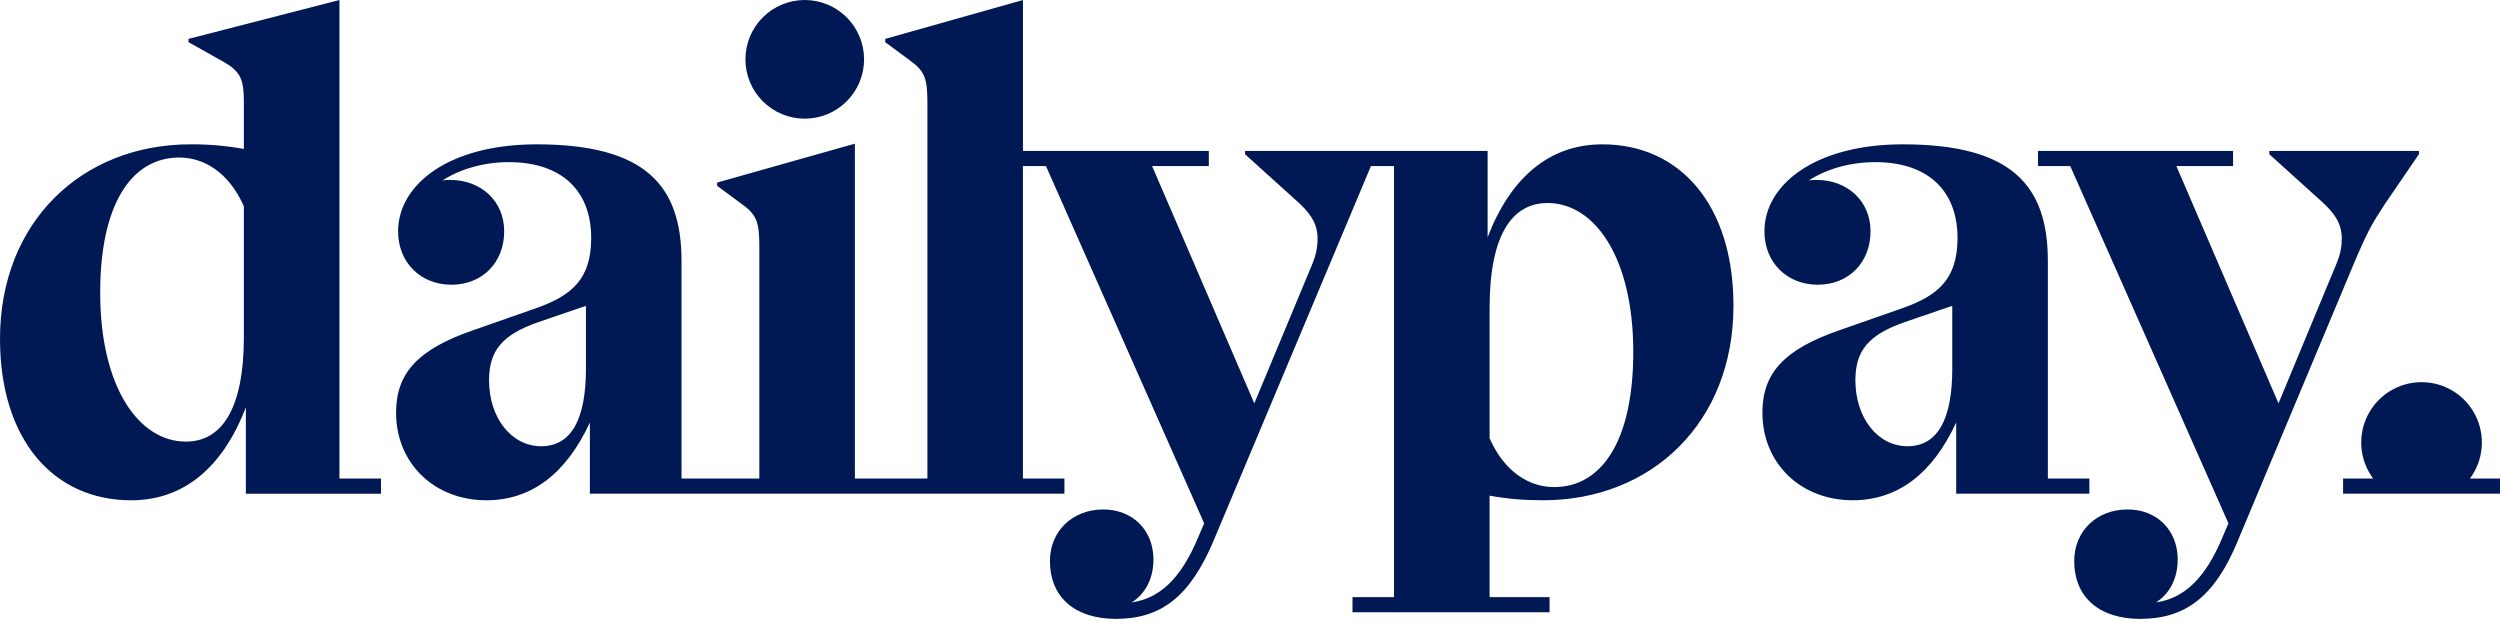<svg width="157" height="39" viewBox="0 0 157 39" fill="none" xmlns="http://www.w3.org/2000/svg">
<path d="M21.316 0L11.838 2.442V2.649L13.908 3.809C15.108 4.471 15.315 4.925 15.315 6.457V9.354C14.209 9.153 13.086 9.056 11.962 9.064C5.132 9.065 0 13.95 0 21.277C0 27.61 3.353 31.418 8.237 31.418C11.548 31.418 13.991 29.348 15.44 25.582V31.005H23.925V30.053H21.318V0H21.316V0ZM15.315 21.152C15.315 25.787 13.865 27.733 11.672 27.733C8.733 27.733 6.292 24.339 6.292 18.379C6.292 12.791 8.278 9.893 11.258 9.893C12.791 9.893 14.363 10.804 15.315 12.956V21.152ZM100.624 9.065C97.314 9.065 94.87 11.135 93.422 14.901V9.478H78.189V9.686L81.626 12.791C82.453 13.578 82.743 14.197 82.743 14.984C82.743 15.482 82.661 16.019 82.371 16.681L78.771 25.331L72.353 10.431H75.913V9.48H64.242V0L55.592 2.442V2.649L57.164 3.809C58.074 4.471 58.241 4.925 58.241 6.457V30.051H53.687V9.023L45.037 11.465V11.672L46.609 12.831C47.519 13.493 47.686 13.948 47.686 15.481V30.051H42.8V16.39C42.8 11.671 40.564 9.064 33.693 9.064C28.19 9.065 25 11.59 25 14.529C25 16.475 26.407 17.881 28.353 17.881C30.299 17.881 31.663 16.475 31.663 14.529C31.663 12.625 30.215 11.3 28.27 11.3C28.104 11.3 27.938 11.3 27.772 11.342C28.849 10.639 30.338 10.183 31.952 10.183C35.347 10.183 37.127 12.045 37.127 14.943C37.127 17.51 35.927 18.544 33.732 19.331L29.717 20.738C26.24 21.938 24.874 23.429 24.874 25.913C24.874 29.099 27.275 31.417 30.544 31.417C33.359 31.417 35.553 29.761 37.044 26.532V31.002H66.846V30.051H64.24V10.43H65.688L75.622 32.865L75.25 33.734C74.133 36.425 72.767 37.584 71.07 37.832C71.94 37.294 72.437 36.3 72.437 35.141C72.437 33.278 71.112 31.994 69.29 31.994C67.344 31.994 65.937 33.361 65.937 35.223C65.937 37.583 67.594 38.865 70.077 38.865C72.892 38.865 74.713 37.499 76.203 33.981L86.095 10.429H87.544V37.5H84.936V38.452H97.313V37.5H93.547V31.127C94.664 31.334 95.74 31.417 96.899 31.417C103.728 31.417 108.861 26.531 108.861 19.205C108.863 12.872 105.51 9.064 100.625 9.064L100.624 9.065ZM36.798 23.138C36.798 26.325 35.887 28.023 33.983 28.023C32.121 28.023 30.713 26.243 30.713 23.883C30.713 22.021 31.54 21.027 33.775 20.241L36.797 19.206V23.138H36.798ZM97.603 30.588C96.071 30.588 94.498 29.678 93.547 27.526V19.33C93.547 14.695 94.996 12.749 97.189 12.749C100.128 12.749 102.57 16.143 102.57 22.103C102.57 27.691 100.582 30.588 97.603 30.588V30.588ZM131.213 31.002V30.051H128.605V16.39C128.605 11.671 126.37 9.064 119.499 9.064C113.994 9.064 110.806 11.589 110.806 14.528C110.806 16.474 112.213 17.88 114.158 17.88C116.104 17.88 117.469 16.474 117.469 14.528C117.469 12.624 116.021 11.299 114.075 11.299C113.909 11.299 113.743 11.299 113.578 11.341C114.654 10.638 116.143 10.182 117.758 10.182C121.152 10.182 122.932 12.044 122.932 14.942C122.932 17.509 121.731 18.543 119.538 19.33L115.522 20.737C112.046 21.937 110.679 23.428 110.679 25.912C110.679 29.098 113.08 31.416 116.35 31.416C119.164 31.416 121.358 29.76 122.849 26.531V31.001H131.213V31.002ZM122.603 23.138C122.603 26.325 121.692 28.023 119.788 28.023C117.926 28.023 116.518 26.243 116.518 23.883C116.518 22.021 117.345 21.027 119.581 20.241L122.602 19.206V23.138H122.603V23.138Z" fill="#001854"/>
<path d="M149.756 12.831L151.908 9.685V9.477H142.512V9.685L145.948 12.789C146.775 13.576 147.064 14.196 147.064 14.983C147.064 15.48 146.983 15.934 146.734 16.555L143.09 25.331L136.676 10.43H140.236V9.478H127.984V10.43H130.012L139.946 32.864L139.574 33.734C138.457 36.424 137.091 37.584 135.394 37.831C136.263 37.294 136.76 36.299 136.76 35.141C136.76 33.278 135.436 31.994 133.614 31.994C131.668 31.994 130.262 33.36 130.262 35.223C130.262 37.583 131.917 38.865 134.4 38.865C137.215 38.865 139.078 37.499 140.527 33.98L147.771 16.678C148.639 14.611 148.969 14.032 149.756 12.831V12.831ZM155.114 30.05C155.533 29.486 155.787 28.817 155.848 28.118C155.909 27.418 155.775 26.715 155.459 26.087C155.144 25.46 154.66 24.932 154.062 24.563C153.465 24.195 152.776 23.999 152.074 23.999C151.371 23.999 150.683 24.195 150.085 24.563C149.487 24.932 149.003 25.46 148.688 26.087C148.372 26.715 148.238 27.418 148.299 28.118C148.36 28.817 148.614 29.486 149.034 30.05H147.146V31.002H156.999V30.051H155.114V30.05ZM50.538 7.452C51.527 7.452 52.474 7.059 53.173 6.361C53.872 5.662 54.264 4.714 54.264 3.726C54.264 2.738 53.872 1.79 53.173 1.091C52.474 0.393 51.527 0 50.538 0C49.55 0 48.603 0.393 47.904 1.091C47.205 1.79 46.812 2.738 46.812 3.726C46.812 4.714 47.205 5.662 47.904 6.361C48.603 7.059 49.55 7.452 50.538 7.452V7.452Z" fill="#001854"/>
</svg>
